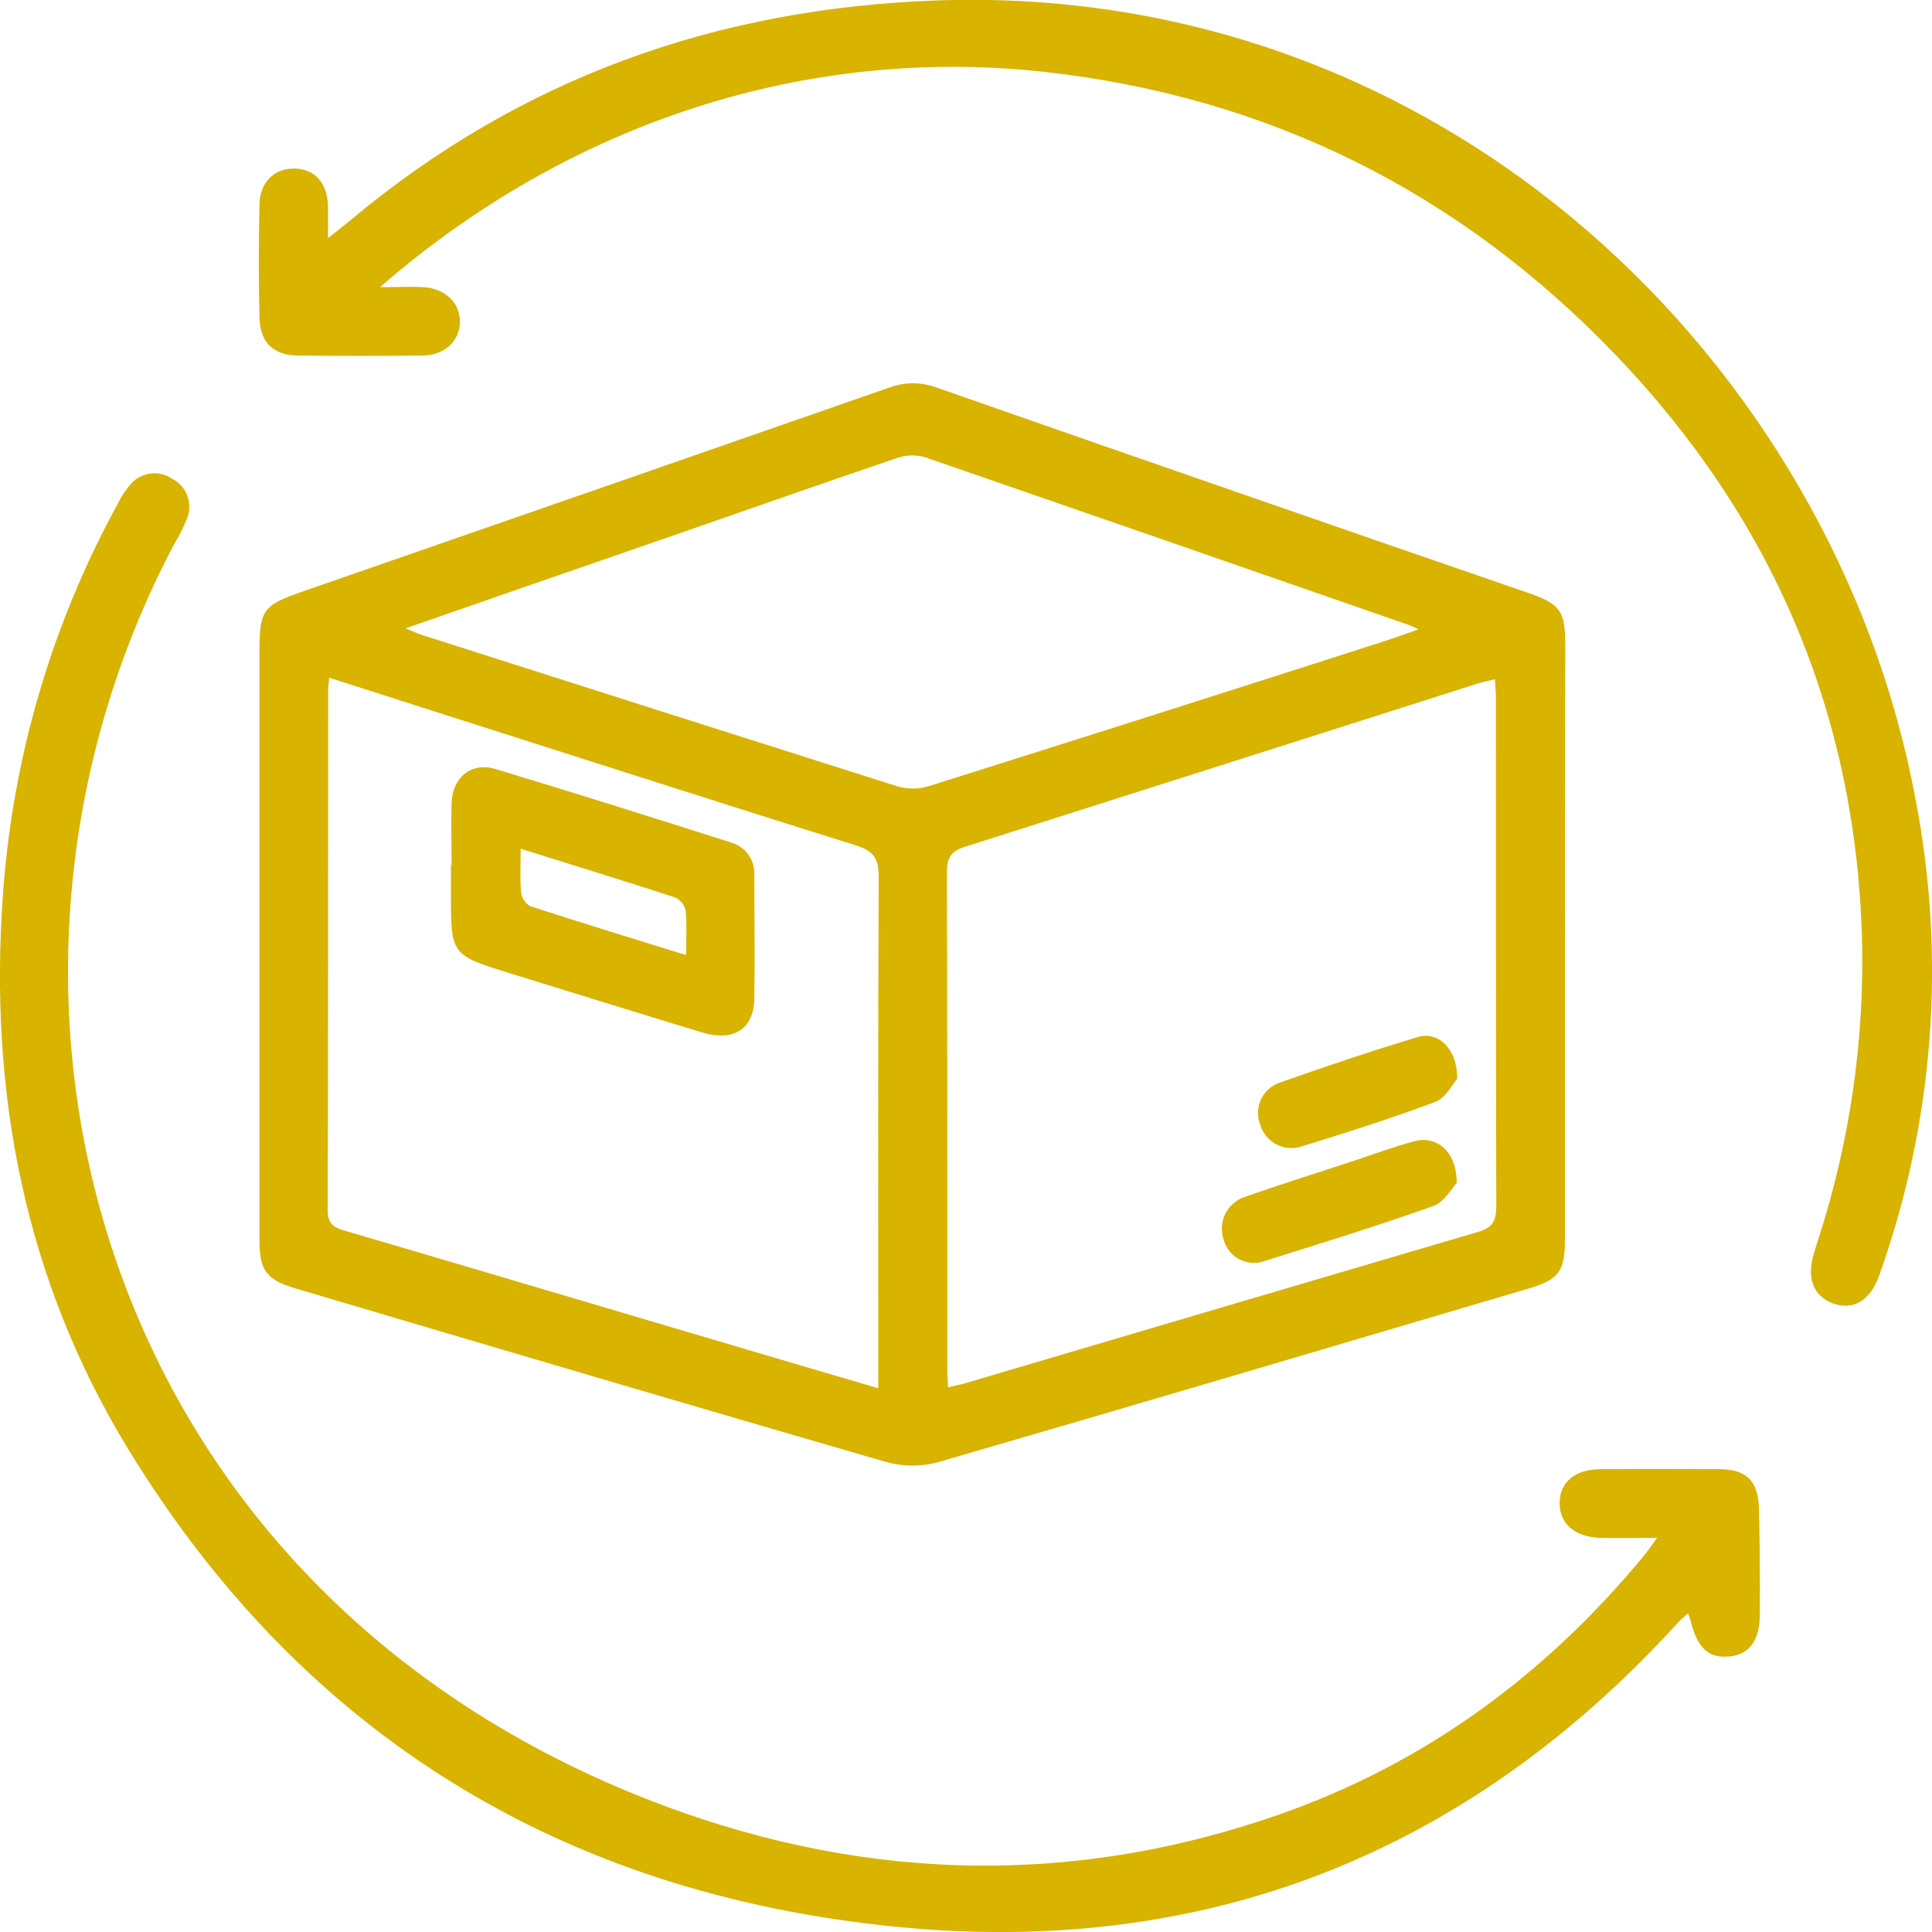 <svg xmlns="http://www.w3.org/2000/svg" fill="none" viewBox="0 0 55 55" height="55" width="55">
<g clip-path="url(#clip0_101_725)" id="Layer_1">
<path fill="#D8B300" d="M44.55 26.774C44.55 29.614 44.55 32.453 44.55 35.292C44.55 36.198 44.375 36.427 43.502 36.686C37.899 38.34 32.313 39.999 26.71 41.623C26.228 41.755 25.719 41.755 25.236 41.623C19.633 39.999 14.042 38.347 8.446 36.689C7.583 36.434 7.388 36.181 7.386 35.297C7.386 29.74 7.386 24.181 7.386 18.622C7.386 17.336 7.465 17.238 8.668 16.82C14.216 14.896 19.763 12.968 25.311 11.035C25.749 10.87 26.232 10.87 26.669 11.035C32.292 13.001 37.916 14.953 43.543 16.892C44.411 17.194 44.558 17.405 44.558 18.326C44.555 21.138 44.552 23.954 44.55 26.774ZM26.989 39.492C27.197 39.444 27.336 39.42 27.472 39.379C32.348 37.936 37.221 36.499 42.091 35.066C42.517 34.941 42.596 34.722 42.596 34.324C42.583 29.52 42.587 24.715 42.586 19.91C42.586 19.73 42.569 19.551 42.558 19.336C42.361 19.386 42.203 19.415 42.05 19.464C37.191 21.014 32.331 22.561 27.471 24.105C27.058 24.234 26.956 24.432 26.956 24.838C26.971 29.539 26.966 34.242 26.968 38.943C26.966 39.107 26.979 39.269 26.989 39.492ZM25.002 39.521V38.804C25.002 34.185 24.992 29.567 25.015 24.948C25.015 24.424 24.851 24.216 24.36 24.064C20.603 22.889 16.855 21.684 13.105 20.488L9.374 19.294C9.357 19.458 9.342 19.533 9.342 19.613C9.342 24.558 9.342 29.503 9.329 34.45C9.329 34.861 9.521 34.951 9.85 35.046C12.963 35.957 16.075 36.886 19.188 37.805C21.093 38.371 23.008 38.933 25.002 39.521ZM11.546 17.887C11.759 17.974 11.885 18.036 12.018 18.078C16.525 19.519 21.034 20.954 25.544 22.385C25.831 22.469 26.137 22.469 26.424 22.385C30.742 21.025 35.056 19.653 39.365 18.268C39.683 18.167 39.996 18.051 40.383 17.916C40.235 17.848 40.181 17.818 40.125 17.798C35.521 16.196 30.915 14.599 26.306 13.007C26.034 12.939 25.748 12.956 25.487 13.055C23.285 13.803 21.091 14.576 18.895 15.338C16.48 16.174 14.056 17.011 11.546 17.887Z" id="Vector"></path>
<path fill="#D8B300" d="M47.173 43.78C46.545 43.78 46.056 43.791 45.567 43.78C44.835 43.758 44.404 43.386 44.399 42.797C44.394 42.207 44.824 41.83 45.556 41.824C46.68 41.815 47.803 41.815 48.927 41.824C49.717 41.824 50.046 42.151 50.074 42.936C50.099 43.937 50.103 44.939 50.099 45.94C50.099 46.699 49.809 47.087 49.252 47.154C48.65 47.223 48.323 46.928 48.128 46.137C48.113 46.078 48.089 46.022 48.056 45.929C47.96 46.006 47.87 46.089 47.784 46.176C41.77 52.788 34.275 55.743 25.426 54.843C16.015 53.886 8.63 49.4 3.658 41.267C0.699 36.43 -0.323 31.087 0.085 25.454C0.362 21.552 1.479 17.755 3.361 14.325C3.458 14.123 3.583 13.936 3.732 13.769C3.878 13.607 4.079 13.504 4.295 13.479C4.512 13.455 4.73 13.51 4.91 13.634C5.103 13.735 5.254 13.903 5.331 14.108C5.409 14.312 5.409 14.537 5.331 14.742C5.233 14.989 5.116 15.227 4.978 15.454C-1.7 28.027 2.564 44.913 18.302 51.173C24.245 53.535 30.308 53.783 36.389 51.665C40.581 50.202 44.031 47.658 46.842 44.235C46.929 44.124 47.006 44.009 47.173 43.78Z" id="Vector_2"></path>
<path fill="#D8B300" d="M10.817 8.175C11.346 8.175 11.708 8.154 12.065 8.175C12.691 8.219 13.105 8.639 13.092 9.176C13.079 9.713 12.665 10.113 12.024 10.121C10.838 10.135 9.653 10.135 8.468 10.121C7.785 10.111 7.408 9.754 7.388 9.053C7.359 7.97 7.362 6.886 7.388 5.803C7.403 5.173 7.824 4.786 8.392 4.799C8.961 4.812 9.315 5.207 9.338 5.854C9.338 6.114 9.338 6.377 9.338 6.779C9.609 6.562 9.793 6.421 9.971 6.273C14.804 2.231 20.377 0.236 26.669 0.013C41.161 -0.5 52.225 10.39 54.528 22.738C55.411 27.277 55.053 31.97 53.491 36.322C53.241 37.025 52.764 37.305 52.202 37.112C51.64 36.918 51.425 36.412 51.63 35.708C51.681 35.533 51.735 35.356 51.794 35.18C52.668 32.452 53.079 29.596 53.008 26.732C52.831 20.294 50.447 14.763 46.023 10.134C41.567 5.472 36.102 2.742 29.682 2.041C23.043 1.32 16.275 3.425 10.817 8.175Z" id="Vector_3"></path>
<path fill="#D8B300" d="M41.47 33.677C41.336 33.814 41.121 34.219 40.804 34.332C39.197 34.904 37.563 35.408 35.933 35.919C35.82 35.951 35.702 35.959 35.586 35.945C35.469 35.931 35.357 35.894 35.255 35.836C35.153 35.778 35.064 35.7 34.992 35.607C34.92 35.514 34.868 35.408 34.837 35.295C34.795 35.174 34.777 35.045 34.785 34.917C34.794 34.788 34.828 34.663 34.886 34.548C34.944 34.434 35.024 34.332 35.123 34.249C35.221 34.166 35.335 34.104 35.458 34.067C36.513 33.695 37.588 33.361 38.643 33.012C39.183 32.833 39.719 32.632 40.268 32.488C40.905 32.321 41.469 32.778 41.47 33.677Z" id="Vector_4"></path>
<path fill="#D8B300" d="M41.483 30.71C41.359 30.848 41.166 31.244 40.866 31.366C39.613 31.837 38.332 32.242 37.051 32.637C36.934 32.675 36.81 32.69 36.687 32.68C36.565 32.67 36.445 32.635 36.336 32.578C36.227 32.521 36.13 32.443 36.052 32.348C35.973 32.253 35.915 32.144 35.879 32.026C35.833 31.912 35.81 31.789 35.812 31.666C35.815 31.542 35.842 31.421 35.893 31.308C35.944 31.196 36.017 31.095 36.107 31.012C36.198 30.928 36.305 30.864 36.422 30.823C37.732 30.36 39.043 29.918 40.353 29.525C40.943 29.343 41.492 29.86 41.483 30.71Z" id="Vector_5"></path>
<path fill="#D8B300" d="M12.856 24.622C12.856 24.029 12.838 23.436 12.856 22.845C12.884 22.128 13.421 21.687 14.103 21.892C16.347 22.567 18.583 23.276 20.82 23.987C21.018 24.045 21.191 24.169 21.31 24.338C21.429 24.507 21.487 24.712 21.475 24.919C21.475 26.083 21.491 27.248 21.475 28.412C21.462 29.289 20.9 29.659 20 29.395C18.167 28.838 16.336 28.27 14.504 27.703C12.835 27.186 12.837 27.182 12.837 25.426V24.629L12.856 24.622ZM14.822 24.16C14.822 24.652 14.799 25.032 14.835 25.413C14.846 25.493 14.876 25.569 14.921 25.636C14.966 25.703 15.026 25.758 15.096 25.798C16.541 26.268 17.995 26.712 19.532 27.189C19.532 26.71 19.558 26.306 19.517 25.91C19.498 25.83 19.461 25.755 19.408 25.692C19.356 25.629 19.289 25.579 19.214 25.546C17.782 25.081 16.347 24.639 14.816 24.16H14.822Z" id="Vector_6"></path>
</g>
<defs>
<clipPath id="clip0_101_725">
<rect fill="white" height="55" width="55"></rect>
</clipPath>
</defs>
</svg>
